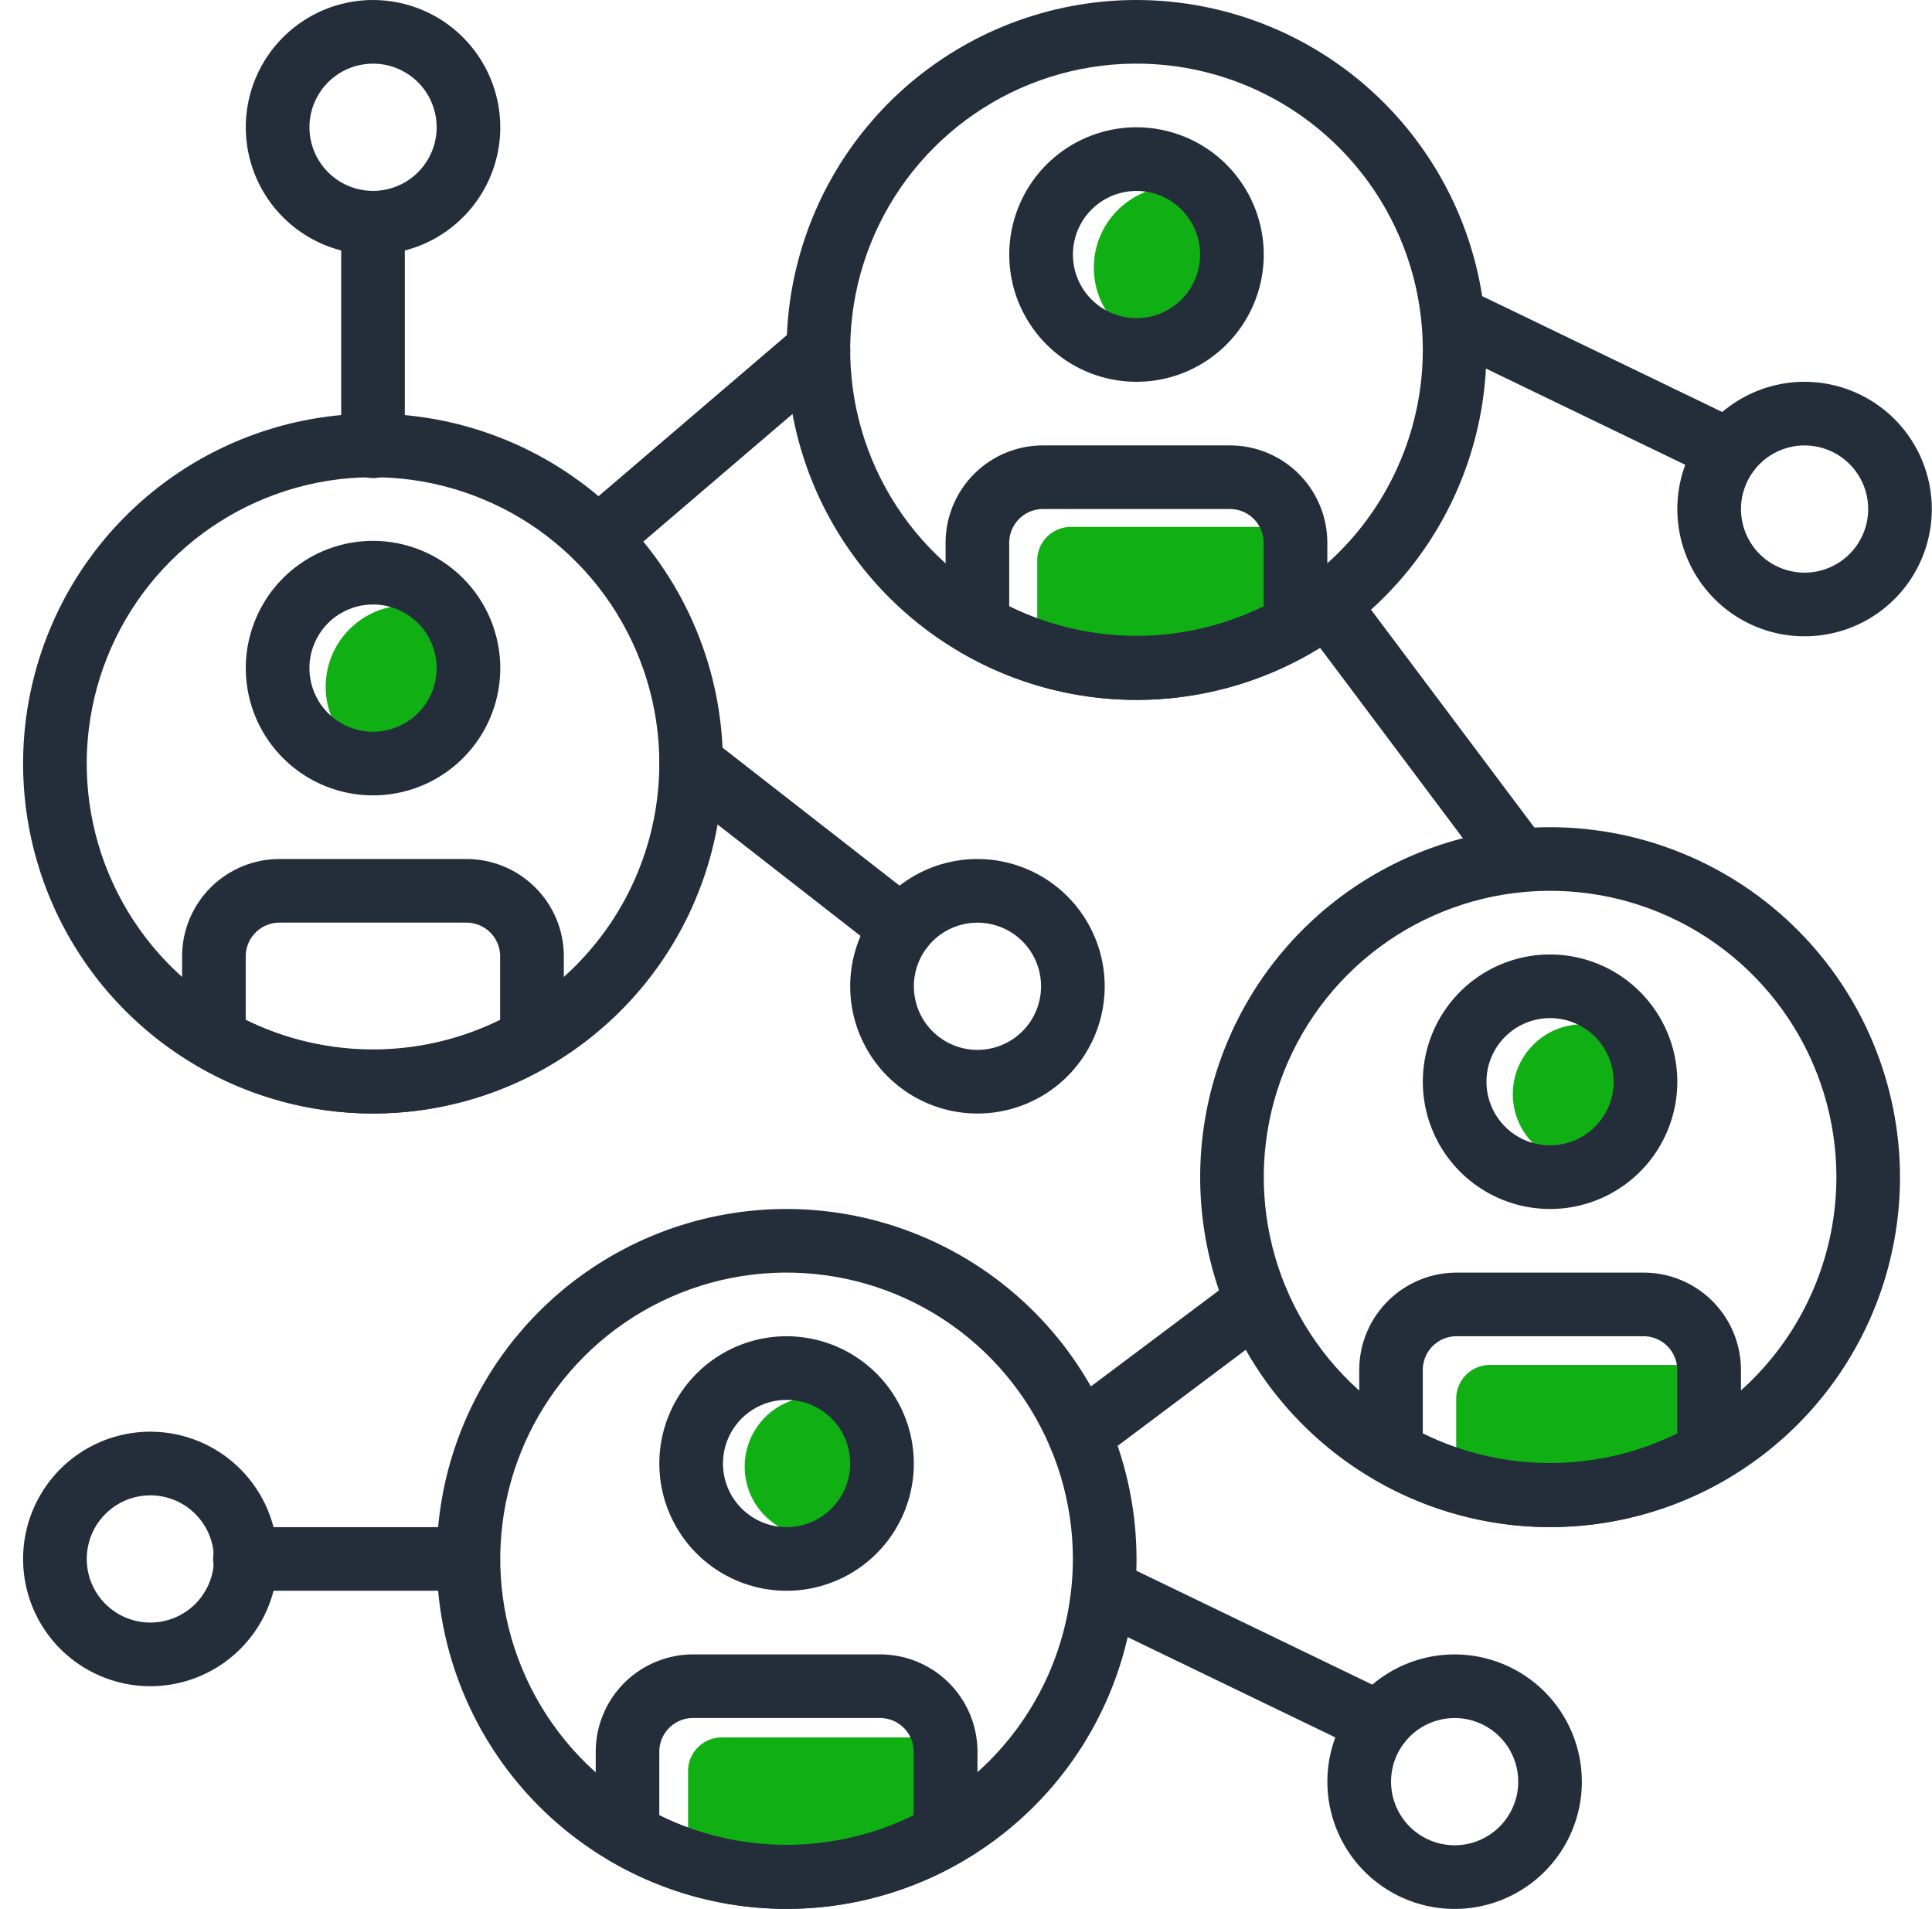 <svg width="83" height="82" viewBox="0 0 83 82" fill="none" xmlns="http://www.w3.org/2000/svg">
<g clip-path="url(#clip0_183_2218)">
<path d="M40.493 78.809C38.792 79.645 36.922 80.08 35.026 80.08C33.131 80.08 31.261 79.645 29.56 78.809V76.022C29.575 75.639 29.742 75.278 30.023 75.018C30.304 74.758 30.677 74.619 31.06 74.633H38.989C39.371 74.619 39.744 74.758 40.025 75.018C40.306 75.278 40.473 75.639 40.489 76.022V78.809H40.493Z" fill="#10AF13"/>
<path d="M34.992 66C36.649 66 37.992 64.657 37.992 63C37.992 61.343 36.649 60 34.992 60C33.335 60 31.992 61.343 31.992 63C31.992 64.657 33.335 66 34.992 66Z" fill="#10AF13"/>
<path d="M55.493 26.809C53.792 27.645 51.922 28.08 50.026 28.08C48.131 28.08 46.261 27.645 44.56 26.809V24.022C44.575 23.639 44.742 23.278 45.023 23.018C45.304 22.758 45.677 22.619 46.06 22.633H53.989C54.371 22.619 54.744 22.758 55.025 23.018C55.306 23.278 55.473 23.639 55.489 24.022V26.809H55.493Z" fill="#10AF13"/>
<path d="M73.493 62.809C71.792 63.645 69.921 64.08 68.026 64.08C66.131 64.08 64.261 63.645 62.56 62.809V60.022C62.575 59.639 62.742 59.278 63.023 59.018C63.304 58.758 63.677 58.619 64.06 58.633H71.989C72.371 58.619 72.744 58.758 73.025 59.018C73.306 59.278 73.473 59.639 73.489 60.022V62.809H73.493Z" fill="#10AF13"/>
<path d="M50.492 15C52.425 15 53.992 13.433 53.992 11.5C53.992 9.567 52.425 8 50.492 8C48.559 8 46.992 9.567 46.992 11.5C46.992 13.433 48.559 15 50.492 15Z" fill="#10AF13"/>
<path d="M67.992 50C69.649 50 70.992 48.657 70.992 47C70.992 45.343 69.649 44 67.992 44C66.335 44 64.992 45.343 64.992 47C64.992 48.657 66.335 50 67.992 50Z" fill="#10AF13"/>
<path d="M17.492 33C19.425 33 20.992 31.433 20.992 29.5C20.992 27.567 19.425 26 17.492 26C15.559 26 13.992 27.567 13.992 29.5C13.992 31.433 15.559 33 17.492 33Z" fill="#10AF13"/>
<path d="M77.526 16.4C76.444 16.4 75.387 16.721 74.488 17.321C73.589 17.922 72.888 18.776 72.475 19.775C72.061 20.774 71.953 21.873 72.164 22.933C72.375 23.994 72.895 24.968 73.66 25.733C74.424 26.497 75.399 27.018 76.459 27.229C77.519 27.44 78.619 27.331 79.618 26.918C80.617 26.504 81.471 25.803 82.071 24.904C82.672 24.005 82.993 22.948 82.993 21.867C82.991 20.417 82.415 19.028 81.39 18.003C80.365 16.978 78.975 16.401 77.526 16.4ZM77.526 24.6C76.985 24.6 76.457 24.44 76.007 24.139C75.558 23.839 75.207 23.412 75.001 22.913C74.794 22.413 74.74 21.864 74.845 21.334C74.951 20.804 75.211 20.317 75.593 19.934C75.975 19.552 76.462 19.292 76.992 19.186C77.523 19.081 78.072 19.135 78.572 19.342C79.071 19.549 79.498 19.899 79.798 20.349C80.098 20.798 80.259 21.326 80.259 21.867C80.258 22.591 79.97 23.286 79.457 23.799C78.945 24.311 78.25 24.599 77.526 24.6Z" fill="#242E3B"/>
<path d="M6.459 61.5C5.378 61.5 4.321 61.821 3.422 62.421C2.523 63.022 1.822 63.876 1.408 64.875C0.995 65.874 0.886 66.973 1.097 68.034C1.308 69.094 1.829 70.068 2.593 70.833C3.358 71.597 4.332 72.118 5.393 72.329C6.453 72.54 7.552 72.432 8.551 72.018C9.55 71.604 10.404 70.903 11.005 70.004C11.606 69.105 11.926 68.048 11.926 66.967C11.925 65.517 11.348 64.128 10.323 63.103C9.299 62.078 7.909 61.501 6.459 61.5ZM6.459 69.7C5.919 69.7 5.39 69.54 4.941 69.239C4.491 68.939 4.141 68.512 3.934 68.013C3.727 67.513 3.673 66.964 3.779 66.434C3.884 65.904 4.144 65.417 4.527 65.034C4.909 64.652 5.396 64.392 5.926 64.287C6.456 64.181 7.006 64.235 7.505 64.442C8.004 64.649 8.431 64.999 8.732 65.449C9.032 65.898 9.192 66.427 9.192 66.967C9.191 67.692 8.903 68.386 8.391 68.899C7.878 69.411 7.184 69.699 6.459 69.7Z" fill="#242E3B"/>
<path d="M74.875 18.127L63.085 12.435C62.759 12.277 62.383 12.256 62.041 12.375C61.699 12.495 61.418 12.745 61.261 13.071C61.103 13.398 61.082 13.773 61.201 14.116C61.321 14.458 61.571 14.738 61.897 14.896L73.687 20.588C74.014 20.745 74.389 20.767 74.731 20.648C75.074 20.528 75.354 20.278 75.512 19.951C75.669 19.625 75.691 19.25 75.572 18.907C75.452 18.565 75.202 18.285 74.875 18.127Z" fill="#242E3B"/>
<path d="M62.492 71.067C61.411 71.067 60.354 71.387 59.455 71.988C58.556 72.588 57.855 73.442 57.441 74.441C57.027 75.44 56.919 76.539 57.129 77.6C57.34 78.66 57.861 79.635 58.625 80.399C59.39 81.164 60.364 81.685 61.425 81.896C62.485 82.107 63.584 81.999 64.583 81.585C65.582 81.171 66.436 80.47 67.037 79.571C67.638 78.672 67.958 77.615 67.958 76.534C67.957 75.085 67.381 73.695 66.356 72.67C65.331 71.645 63.942 71.069 62.492 71.067ZM62.492 79.267C61.952 79.267 61.423 79.107 60.974 78.806C60.525 78.506 60.174 78.079 59.968 77.58C59.761 77.08 59.706 76.531 59.812 76.001C59.917 75.471 60.178 74.984 60.56 74.601C60.942 74.219 61.429 73.959 61.959 73.853C62.489 73.748 63.039 73.802 63.538 74.009C64.038 74.216 64.465 74.566 64.765 75.016C65.065 75.465 65.225 75.993 65.225 76.534C65.225 77.258 64.936 77.953 64.424 78.466C63.912 78.978 63.217 79.266 62.492 79.267Z" fill="#242E3B"/>
<path d="M59.841 72.794L48.051 67.102C47.89 67.024 47.714 66.978 47.535 66.968C47.356 66.958 47.177 66.983 47.007 67.042C46.838 67.101 46.682 67.193 46.548 67.313C46.414 67.432 46.305 67.577 46.227 67.738C46.149 67.9 46.103 68.075 46.093 68.254C46.083 68.434 46.108 68.613 46.167 68.782C46.286 69.125 46.537 69.405 46.863 69.563L58.653 75.255C58.815 75.333 58.99 75.378 59.169 75.389C59.348 75.399 59.528 75.374 59.697 75.314C59.867 75.255 60.023 75.164 60.157 75.044C60.291 74.925 60.4 74.78 60.478 74.618C60.556 74.457 60.601 74.281 60.611 74.102C60.622 73.923 60.596 73.744 60.537 73.574C60.478 73.405 60.386 73.249 60.267 73.115C60.147 72.981 60.003 72.872 59.841 72.794Z" fill="#242E3B"/>
<path d="M41.992 36.9C40.911 36.9 39.854 37.221 38.955 37.821C38.056 38.422 37.355 39.276 36.941 40.275C36.528 41.274 36.419 42.373 36.63 43.434C36.841 44.494 37.362 45.468 38.127 46.233C38.891 46.997 39.865 47.518 40.926 47.729C41.986 47.94 43.086 47.831 44.084 47.418C45.084 47.004 45.937 46.303 46.538 45.404C47.139 44.505 47.459 43.448 47.459 42.367C47.458 40.917 46.882 39.528 45.857 38.503C44.832 37.478 43.442 36.901 41.992 36.9ZM41.992 45.1C41.452 45.1 40.923 44.94 40.474 44.639C40.025 44.339 39.674 43.912 39.467 43.413C39.261 42.913 39.206 42.364 39.312 41.834C39.417 41.304 39.678 40.817 40.06 40.434C40.442 40.052 40.929 39.792 41.459 39.686C41.989 39.581 42.539 39.635 43.038 39.842C43.538 40.049 43.965 40.399 44.265 40.849C44.565 41.298 44.725 41.826 44.725 42.367C44.725 43.092 44.436 43.786 43.924 44.299C43.412 44.811 42.717 45.099 41.992 45.1Z" fill="#242E3B"/>
<path d="M39.59 38.78L30.533 31.721C30.391 31.611 30.229 31.529 30.056 31.481C29.883 31.434 29.702 31.42 29.524 31.442C29.346 31.465 29.174 31.522 29.018 31.61C28.862 31.699 28.724 31.817 28.614 31.959C28.504 32.101 28.422 32.263 28.375 32.436C28.327 32.609 28.314 32.79 28.336 32.968C28.358 33.146 28.415 33.318 28.503 33.474C28.592 33.63 28.71 33.768 28.852 33.878L37.909 40.937C38.051 41.047 38.213 41.129 38.386 41.176C38.559 41.224 38.74 41.237 38.918 41.215C39.096 41.193 39.268 41.136 39.424 41.048C39.581 40.959 39.718 40.841 39.828 40.699C39.938 40.557 40.02 40.395 40.068 40.222C40.115 40.049 40.129 39.868 40.106 39.69C40.084 39.512 40.027 39.34 39.939 39.184C39.85 39.028 39.732 38.89 39.59 38.78Z" fill="#242E3B"/>
<path d="M66.593 35.533C63.619 35.533 60.713 36.415 58.241 38.067C55.769 39.719 53.842 42.067 52.705 44.814C51.567 47.561 51.269 50.583 51.849 53.499C52.43 56.415 53.861 59.094 55.964 61.196C58.066 63.298 60.745 64.73 63.661 65.31C66.577 65.89 69.6 65.592 72.347 64.454C75.094 63.317 77.441 61.39 79.093 58.918C80.745 56.446 81.626 53.539 81.626 50.566C81.622 46.58 80.036 42.759 77.218 39.941C74.4 37.123 70.578 35.538 66.593 35.533ZM66.593 62.866C64.16 62.866 61.782 62.145 59.759 60.793C57.736 59.441 56.16 57.52 55.229 55.273C54.298 53.025 54.054 50.552 54.529 48.166C55.004 45.78 56.175 43.589 57.895 41.868C59.615 40.148 61.807 38.977 64.193 38.502C66.579 38.028 69.052 38.271 71.299 39.202C73.547 40.133 75.468 41.71 76.82 43.732C78.171 45.755 78.893 48.133 78.893 50.566C78.889 53.827 77.592 56.954 75.286 59.26C72.98 61.566 69.854 62.862 66.593 62.866Z" fill="#242E3B"/>
<path d="M66.592 41C65.511 41 64.454 41.321 63.555 41.921C62.656 42.522 61.955 43.376 61.541 44.375C61.127 45.374 61.019 46.473 61.23 47.534C61.441 48.594 61.962 49.568 62.726 50.333C63.491 51.097 64.465 51.618 65.525 51.829C66.586 52.04 67.685 51.932 68.684 51.518C69.683 51.104 70.537 50.403 71.138 49.504C71.738 48.605 72.059 47.548 72.059 46.467C72.058 45.017 71.481 43.628 70.456 42.603C69.431 41.578 68.041 41.001 66.592 41ZM66.592 49.2C66.052 49.2 65.523 49.04 65.074 48.739C64.624 48.439 64.274 48.012 64.067 47.513C63.86 47.014 63.806 46.464 63.911 45.934C64.017 45.404 64.277 44.917 64.659 44.535C65.042 44.152 65.529 43.892 66.059 43.786C66.589 43.681 67.138 43.735 67.638 43.942C68.137 44.149 68.564 44.499 68.864 44.949C69.165 45.398 69.325 45.926 69.325 46.467C69.324 47.192 69.036 47.886 68.524 48.399C68.011 48.911 67.317 49.199 66.592 49.2Z" fill="#242E3B"/>
<path d="M70.558 54.667H62.629C61.521 54.653 60.453 55.08 59.66 55.852C58.866 56.624 58.41 57.68 58.394 58.787V62.387C58.394 62.627 58.456 62.862 58.576 63.07C58.696 63.278 58.868 63.451 59.076 63.571C61.359 64.898 63.953 65.598 66.594 65.598C69.235 65.598 71.828 64.898 74.112 63.571C74.319 63.451 74.491 63.279 74.611 63.071C74.731 62.864 74.794 62.629 74.793 62.389V58.789C74.777 57.681 74.322 56.625 73.528 55.852C72.734 55.079 71.665 54.653 70.558 54.667ZM72.058 61.576C70.357 62.412 68.486 62.847 66.591 62.847C64.696 62.847 62.825 62.412 61.124 61.576V58.789C61.14 58.406 61.307 58.045 61.588 57.785C61.869 57.525 62.242 57.386 62.624 57.4H70.554C70.936 57.386 71.309 57.525 71.59 57.785C71.871 58.045 72.038 58.406 72.054 58.789V61.576H72.058Z" fill="#242E3B"/>
<path d="M33.792 51.933C30.819 51.933 27.912 52.815 25.44 54.467C22.968 56.119 21.041 58.467 19.904 61.214C18.766 63.961 18.469 66.984 19.049 69.9C19.629 72.816 21.061 75.494 23.163 77.596C25.266 79.699 27.944 81.13 30.86 81.71C33.776 82.29 36.799 81.993 39.546 80.855C42.293 79.717 44.641 77.79 46.292 75.318C47.944 72.846 48.826 69.939 48.826 66.966C48.821 62.98 47.236 59.159 44.417 56.341C41.599 53.523 37.778 51.938 33.792 51.933ZM33.792 79.266C31.359 79.266 28.981 78.545 26.958 77.193C24.936 75.842 23.359 73.921 22.428 71.673C21.497 69.426 21.253 66.953 21.728 64.567C22.203 62.181 23.374 59.989 25.094 58.269C26.814 56.548 29.006 55.377 31.392 54.902C33.778 54.428 36.251 54.671 38.499 55.602C40.746 56.533 42.667 58.11 44.019 60.133C45.37 62.155 46.092 64.533 46.092 66.966C46.088 70.227 44.791 73.354 42.485 75.66C40.179 77.966 37.053 79.263 33.792 79.266Z" fill="#242E3B"/>
<path d="M33.792 57.4C32.711 57.4 31.654 57.721 30.755 58.321C29.856 58.922 29.155 59.776 28.741 60.775C28.328 61.774 28.219 62.873 28.43 63.934C28.641 64.994 29.162 65.968 29.926 66.733C30.691 67.497 31.665 68.018 32.726 68.229C33.786 68.44 34.885 68.332 35.884 67.918C36.883 67.504 37.737 66.803 38.338 65.904C38.939 65.005 39.259 63.948 39.259 62.867C39.258 61.417 38.681 60.028 37.657 59.003C36.632 57.978 35.242 57.401 33.792 57.4ZM33.792 65.6C33.252 65.6 32.723 65.44 32.274 65.139C31.824 64.839 31.474 64.412 31.267 63.913C31.06 63.413 31.006 62.864 31.112 62.334C31.217 61.804 31.477 61.317 31.86 60.934C32.242 60.552 32.729 60.292 33.259 60.186C33.789 60.081 34.339 60.135 34.838 60.342C35.337 60.549 35.764 60.899 36.065 61.349C36.365 61.798 36.525 62.326 36.525 62.867C36.524 63.592 36.236 64.286 35.724 64.799C35.212 65.311 34.517 65.599 33.792 65.6Z" fill="#242E3B"/>
<path d="M37.757 71.067H29.828C28.72 71.053 27.652 71.48 26.858 72.252C26.064 73.025 25.609 74.08 25.593 75.188V78.788C25.593 79.028 25.656 79.263 25.775 79.471C25.895 79.679 26.067 79.852 26.275 79.972C28.558 81.299 31.152 81.999 33.793 81.999C36.434 81.999 39.028 81.299 41.311 79.972C41.518 79.852 41.69 79.68 41.81 79.472C41.93 79.265 41.993 79.029 41.993 78.79V75.19C41.977 74.082 41.522 73.025 40.727 72.252C39.933 71.479 38.865 71.053 37.757 71.067ZM39.257 77.976C37.556 78.812 35.686 79.247 33.79 79.247C31.895 79.247 30.025 78.812 28.324 77.976V75.189C28.34 74.806 28.506 74.445 28.787 74.185C29.068 73.925 29.441 73.786 29.824 73.8H37.753C38.136 73.786 38.508 73.925 38.789 74.185C39.07 74.445 39.237 74.806 39.253 75.189V77.976H39.257Z" fill="#242E3B"/>
<path d="M16.025 17.767C13.052 17.767 10.146 18.649 7.673 20.301C5.201 21.953 3.274 24.3 2.137 27.047C0.999 29.794 0.701 32.817 1.281 35.733C1.861 38.649 3.293 41.328 5.395 43.43C7.498 45.532 10.176 46.964 13.092 47.544C16.009 48.124 19.031 47.827 21.778 46.689C24.525 45.551 26.873 43.624 28.525 41.152C30.177 38.68 31.058 35.773 31.058 32.8C31.053 28.815 29.468 24.994 26.65 22.175C23.832 19.357 20.011 17.772 16.025 17.767ZM16.025 45.1C13.592 45.1 11.214 44.379 9.192 43.027C7.169 41.676 5.592 39.755 4.661 37.507C3.731 35.26 3.487 32.786 3.962 30.401C4.436 28.015 5.608 25.823 7.328 24.103C9.048 22.383 11.24 21.211 13.626 20.736C16.012 20.262 18.485 20.505 20.732 21.436C22.98 22.367 24.901 23.944 26.252 25.967C27.604 27.989 28.325 30.367 28.325 32.8C28.322 36.061 27.025 39.188 24.719 41.494C22.413 43.8 19.286 45.097 16.025 45.1Z" fill="#242E3B"/>
<path d="M16.026 23.233C14.944 23.233 13.887 23.553 12.988 24.154C12.089 24.755 11.389 25.609 10.975 26.608C10.561 27.607 10.453 28.706 10.664 29.767C10.875 30.827 11.395 31.801 12.16 32.566C12.924 33.33 13.899 33.851 14.959 34.062C16.02 34.273 17.119 34.164 18.118 33.751C19.117 33.337 19.971 32.636 20.571 31.737C21.172 30.838 21.493 29.781 21.493 28.7C21.491 27.25 20.915 25.861 19.89 24.836C18.865 23.811 17.475 23.234 16.026 23.233ZM16.026 31.433C15.485 31.433 14.957 31.273 14.507 30.972C14.058 30.672 13.707 30.245 13.501 29.746C13.294 29.246 13.24 28.697 13.345 28.167C13.451 27.637 13.711 27.15 14.093 26.767C14.475 26.385 14.962 26.125 15.492 26.019C16.023 25.914 16.572 25.968 17.072 26.175C17.571 26.382 17.998 26.732 18.298 27.181C18.598 27.631 18.759 28.159 18.759 28.7C18.758 29.424 18.47 30.119 17.957 30.632C17.445 31.144 16.75 31.432 16.026 31.433Z" fill="#242E3B"/>
<path d="M19.99 36.9H12.058C10.951 36.886 9.883 37.312 9.089 38.085C8.295 38.858 7.84 39.913 7.823 41.021V44.621C7.823 44.861 7.886 45.096 8.006 45.304C8.126 45.512 8.298 45.685 8.505 45.805C10.788 47.132 13.382 47.832 16.023 47.832C18.664 47.832 21.258 47.132 23.541 45.805C23.749 45.685 23.921 45.513 24.041 45.305C24.16 45.098 24.223 44.862 24.223 44.623V41.023C24.207 39.915 23.753 38.859 22.959 38.087C22.166 37.314 21.098 36.887 19.99 36.9ZM21.49 43.809C19.789 44.645 17.919 45.08 16.024 45.08C14.128 45.08 12.258 44.645 10.557 43.809V41.022C10.573 40.639 10.74 40.278 11.021 40.018C11.302 39.758 11.674 39.619 12.057 39.633H19.986C20.369 39.619 20.742 39.758 21.023 40.018C21.304 40.278 21.47 40.639 21.486 41.022V43.809H21.49Z" fill="#242E3B"/>
<path d="M48.825 0C45.852 0 42.945 0.882 40.473 2.534C38.001 4.185 36.074 6.533 34.936 9.28C33.798 12.027 33.501 15.05 34.081 17.966C34.661 20.882 36.093 23.561 38.195 25.663C40.297 27.765 42.976 29.197 45.892 29.777C48.808 30.357 51.831 30.059 54.578 28.922C57.325 27.784 59.673 25.857 61.325 23.385C62.976 20.913 63.858 18.006 63.858 15.033C63.853 11.047 62.268 7.227 59.45 4.408C56.632 1.59 52.81 0.005 48.825 0V0ZM48.825 27.333C46.392 27.333 44.014 26.612 41.992 25.26C39.969 23.909 38.392 21.988 37.461 19.74C36.53 17.492 36.287 15.019 36.761 12.633C37.236 10.247 38.407 8.056 40.128 6.336C41.848 4.615 44.039 3.444 46.425 2.969C48.811 2.495 51.285 2.738 53.532 3.669C55.779 4.6 57.7 6.177 59.052 8.199C60.404 10.222 61.125 12.6 61.125 15.033C61.122 18.294 59.825 21.421 57.519 23.727C55.213 26.033 52.086 27.33 48.825 27.333Z" fill="#242E3B"/>
<path d="M48.825 5.467C47.744 5.467 46.687 5.788 45.788 6.388C44.889 6.989 44.188 7.843 43.775 8.842C43.361 9.841 43.252 10.94 43.463 12.001C43.674 13.061 44.195 14.035 44.96 14.8C45.724 15.564 46.698 16.085 47.759 16.296C48.819 16.507 49.919 16.399 50.917 15.985C51.916 15.571 52.77 14.87 53.371 13.971C53.972 13.072 54.292 12.015 54.292 10.934C54.291 9.485 53.715 8.095 52.69 7.07C51.665 6.045 50.275 5.468 48.825 5.467ZM48.825 13.667C48.285 13.667 47.757 13.507 47.307 13.206C46.858 12.906 46.507 12.479 46.3 11.98C46.094 11.48 46.039 10.931 46.145 10.401C46.25 9.871 46.511 9.384 46.893 9.002C47.275 8.619 47.762 8.359 48.292 8.254C48.822 8.148 49.372 8.202 49.871 8.409C50.371 8.616 50.797 8.966 51.098 9.416C51.398 9.865 51.558 10.393 51.558 10.934C51.558 11.659 51.269 12.353 50.757 12.866C50.245 13.378 49.55 13.666 48.825 13.667Z" fill="#242E3B"/>
<path d="M52.79 19.133H44.858C43.75 19.119 42.683 19.545 41.889 20.318C41.095 21.09 40.64 22.146 40.623 23.254V26.854C40.623 27.094 40.686 27.329 40.806 27.537C40.925 27.745 41.098 27.918 41.305 28.038C43.588 29.365 46.182 30.065 48.823 30.065C51.464 30.065 54.058 29.365 56.341 28.038C56.548 27.918 56.721 27.746 56.84 27.538C56.96 27.331 57.023 27.095 57.023 26.856V23.256C57.007 22.148 56.552 21.092 55.759 20.319C54.965 19.547 53.898 19.12 52.79 19.133ZM54.29 26.042C52.589 26.878 50.719 27.313 48.824 27.313C46.928 27.313 45.058 26.878 43.357 26.042V23.255C43.373 22.872 43.54 22.511 43.821 22.251C44.102 21.991 44.474 21.852 44.857 21.866H52.786C53.169 21.852 53.541 21.991 53.822 22.251C54.103 22.511 54.27 22.872 54.286 23.255V26.042H54.29Z" fill="#242E3B"/>
<path d="M36.199 14.144C35.963 13.869 35.628 13.699 35.266 13.671C34.905 13.643 34.548 13.76 34.272 13.995L24.801 22.095C24.665 22.212 24.553 22.354 24.471 22.514C24.39 22.674 24.341 22.848 24.327 23.027C24.314 23.206 24.335 23.386 24.391 23.557C24.446 23.727 24.535 23.885 24.652 24.021C24.768 24.158 24.911 24.27 25.071 24.351C25.231 24.432 25.405 24.481 25.584 24.495C25.763 24.509 25.943 24.488 26.113 24.432C26.284 24.376 26.442 24.288 26.578 24.171L36.049 16.071C36.185 15.954 36.298 15.812 36.379 15.652C36.461 15.492 36.51 15.318 36.523 15.139C36.537 14.96 36.516 14.78 36.46 14.609C36.405 14.438 36.316 14.28 36.199 14.144Z" fill="#242E3B"/>
<path d="M66.319 36.082L58.119 25.149C57.902 24.859 57.578 24.667 57.219 24.616C56.861 24.564 56.496 24.658 56.206 24.875C55.916 25.092 55.724 25.416 55.673 25.775C55.622 26.134 55.715 26.498 55.932 26.788L64.132 37.721C64.35 38.011 64.673 38.203 65.032 38.254C65.391 38.306 65.755 38.212 66.045 37.995C66.335 37.778 66.527 37.454 66.578 37.095C66.63 36.736 66.537 36.372 66.319 36.082Z" fill="#242E3B"/>
<path d="M55.102 55.087C54.884 54.797 54.56 54.606 54.202 54.554C53.843 54.503 53.479 54.597 53.189 54.814L45.555 60.539C45.265 60.756 45.074 61.08 45.023 61.439C44.971 61.797 45.065 62.162 45.282 62.451C45.5 62.741 45.824 62.933 46.182 62.984C46.541 63.035 46.905 62.941 47.195 62.724L54.829 57C54.972 56.892 55.093 56.758 55.185 56.603C55.277 56.449 55.337 56.278 55.362 56.1C55.387 55.922 55.377 55.741 55.333 55.568C55.288 55.394 55.21 55.23 55.102 55.087Z" fill="#242E3B"/>
<path d="M20.125 65.6H10.559C10.377 65.595 10.195 65.627 10.025 65.693C9.855 65.76 9.7 65.86 9.569 65.987C9.438 66.114 9.334 66.267 9.263 66.435C9.192 66.603 9.155 66.784 9.155 66.967C9.155 67.149 9.192 67.33 9.263 67.498C9.334 67.666 9.438 67.819 9.569 67.946C9.7 68.074 9.855 68.174 10.025 68.24C10.195 68.306 10.377 68.338 10.559 68.333H20.126C20.482 68.323 20.82 68.175 21.069 67.92C21.317 67.665 21.456 67.323 21.456 66.967C21.456 66.61 21.317 66.268 21.069 66.013C20.82 65.758 20.482 65.61 20.126 65.6H20.125Z" fill="#242E3B"/>
<path d="M16.027 9.15002e-08C14.945 -0 13.888 0.32 12.989 0.921C12.09 1.521 11.389 2.375 10.975 3.374C10.561 4.373 10.453 5.472 10.664 6.533C10.874 7.594 11.395 8.568 12.159 9.332C12.924 10.097 13.898 10.618 14.959 10.829C16.019 11.04 17.119 10.932 18.117 10.518C19.116 10.104 19.97 9.403 20.571 8.504C21.172 7.605 21.493 6.548 21.493 5.467C21.491 4.018 20.915 2.628 19.89 1.603C18.866 0.578 17.476 0.002 16.027 9.15002e-08ZM16.027 8.2C15.486 8.2 14.958 8.04 14.508 7.739C14.059 7.439 13.709 7.012 13.502 6.513C13.295 6.013 13.241 5.464 13.346 4.934C13.452 4.404 13.712 3.917 14.094 3.534C14.476 3.152 14.963 2.892 15.493 2.787C16.024 2.681 16.573 2.735 17.073 2.942C17.572 3.149 17.999 3.499 18.299 3.949C18.599 4.398 18.76 4.926 18.76 5.467C18.759 6.192 18.471 6.886 17.958 7.399C17.446 7.911 16.751 8.199 16.027 8.2Z" fill="#242E3B"/>
<path d="M16.025 8.2C15.845 8.2 15.667 8.235 15.501 8.304C15.335 8.372 15.185 8.473 15.058 8.6C14.931 8.727 14.83 8.878 14.761 9.044C14.693 9.21 14.658 9.387 14.658 9.567V19.134C14.653 19.317 14.684 19.498 14.751 19.668C14.817 19.838 14.917 19.994 15.045 20.124C15.172 20.255 15.324 20.359 15.493 20.43C15.661 20.501 15.842 20.538 16.024 20.538C16.207 20.538 16.388 20.501 16.556 20.43C16.724 20.359 16.876 20.255 17.004 20.124C17.131 19.994 17.231 19.838 17.297 19.668C17.364 19.498 17.396 19.317 17.391 19.134V9.567C17.391 9.387 17.356 9.21 17.287 9.044C17.218 8.878 17.118 8.727 16.991 8.6C16.864 8.473 16.713 8.373 16.548 8.304C16.382 8.235 16.204 8.2 16.025 8.2Z" fill="#242E3B"/>
</g>
<defs>
<clipPath id="clip0_183_2218">
<rect width="82" height="82" fill="white" transform="translate(0.992)"/>
</clipPath>
</defs>
</svg>
